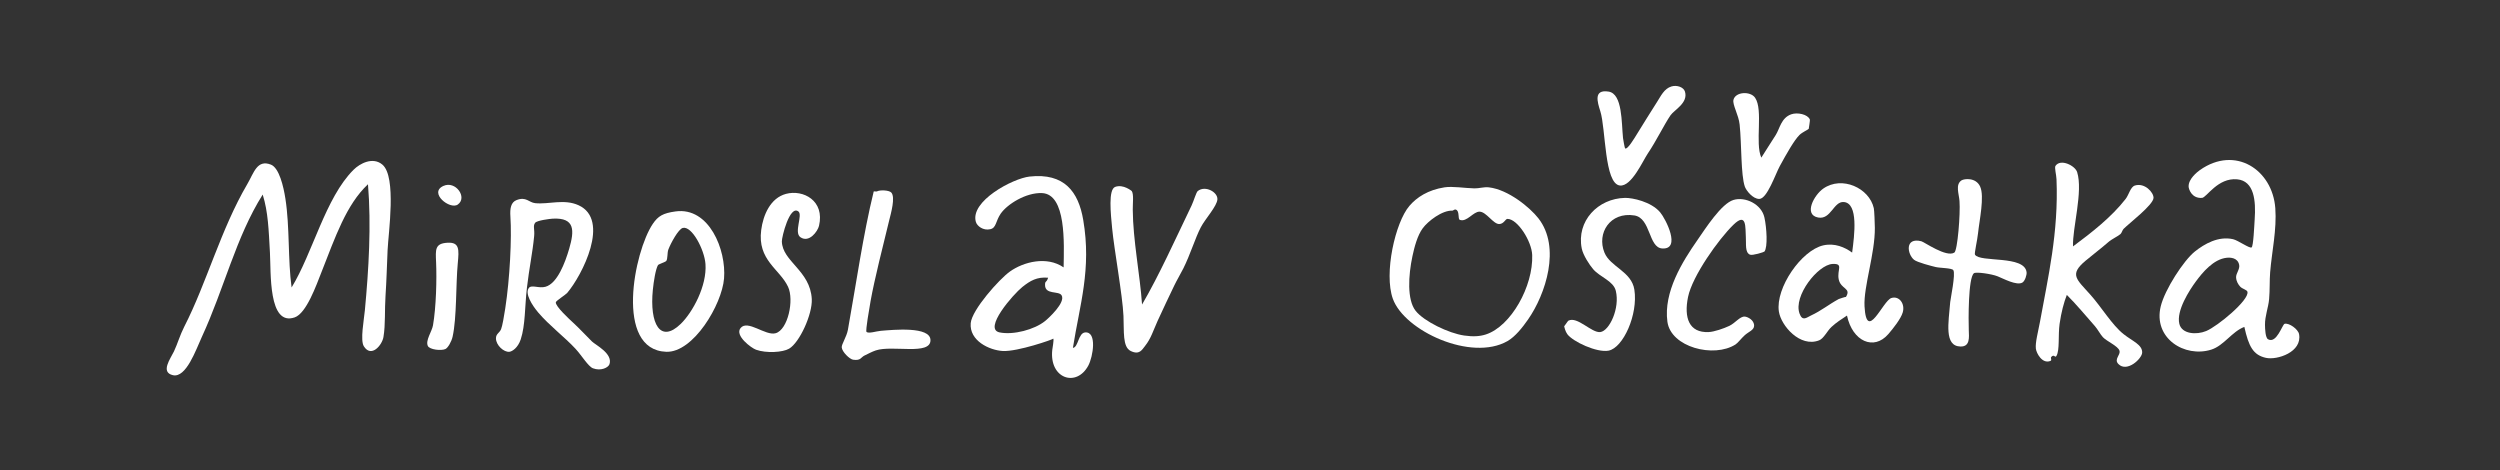 <?xml version="1.0" encoding="utf-8"?>
<!-- Generator: Adobe Illustrator 15.0.0, SVG Export Plug-In . SVG Version: 6.00 Build 0)  -->
<!DOCTYPE svg PUBLIC "-//W3C//DTD SVG 1.0//EN" "http://www.w3.org/TR/2001/REC-SVG-20010904/DTD/svg10.dtd">
<svg version="1.0" id="Layer_1" xmlns="http://www.w3.org/2000/svg" xmlns:xlink="http://www.w3.org/1999/xlink" x="0px" y="0px"
	 width="436px" height="82px" viewBox="0 0 436 82" enable-background="new 0 0 436 82" xml:space="preserve">
<rect x="0" y="0" width="436" height="82" fill="#333333" stroke="none"/>
<g id="XMLID_2_">
	<g>
		<path fill="#FFFFFF" d="M212.315,34.753c-0.06,1.2-2.12,3.41-2.88,4.86c-0.98,1.87-1.86,4.81-3.06,7.2
			c-0.54,1.07-1.16,2.09-1.62,3.06c-1.02,2.17-1.75,3.62-2.88,6.12c-0.76,1.689-1.15,3.05-2.16,4.32
			c-0.54,0.67-0.98,1.649-2.52,0.899c-1.45-0.7-1.14-3.439-1.26-6.12c-0.16-3.59-1.64-11.69-1.98-15.3c-0.24-2.52-0.7-6.75,0.54-7.2
			c1.42-0.52,2.9,0.74,2.88,0.72c0.38,0.56,0.17,2.14,0.18,3.24c0.03,5.31,1.26,11.33,1.62,16.56c2.96-5.07,5.76-11.29,8.64-17.28
			c0.38-0.8,0.8-2.3,1.08-2.52C210.215,32.283,212.385,33.513,212.315,34.753z"/>
		<path fill="#FFFFFF" d="M185.135,51.493c-0.51-0.811-2.88-0.05-2.88-1.8c0-0.791,0.23-0.29,0.54-1.26
			c-1.97-0.17-3.13,0.53-4.5,1.62c-1.59,1.271-6.89,7.33-3.96,7.92c2.41,0.49,6.07-0.489,7.92-1.979
			C182.775,55.583,185.915,52.743,185.135,51.493z M185.495,46.633c0.07-4.12,0.49-12.79-3.78-12.96c-2.76-0.11-6.03,1.91-7.2,3.6
			c-0.89,1.3-0.74,2.46-1.8,2.7c-1.25,0.29-2.31-0.55-2.52-1.26c-1.07-3.61,6.42-7.59,9.36-7.92c6.08-0.67,8.53,2.67,9.36,7.56
			c1.47,8.61-0.61,14.79-1.8,22.32c0.97-0.1,0.91-2.62,2.16-2.7c2.09-0.13,1.34,4.25,0.54,5.761c-2.05,3.88-6.84,2.33-6.3-2.7
			c0.02-0.2,0.32-1.79,0.18-1.98c0.08,0.11-6.27,2.311-8.82,2.16c-2.35-0.14-5.85-1.8-5.58-4.86c0.2-2.319,4.97-7.669,6.84-9
			C178.505,45.663,182.565,44.613,185.495,46.633z"/>
		<path fill="#FFFFFF" d="M155.435,33.573c0.76,0.81-0.06,3.65-0.36,4.86c-1.04,4.26-2.58,10.34-3.24,14.04
			c-0.23,1.32-0.91,5.21-0.72,5.4c0.35,0.36,1.68-0.11,2.52-0.18c2.19-0.181,8.61-0.811,8.64,1.62c0.04,2.72-6.64,0.829-9.54,1.8
			c-0.66,0.22-1.35,0.6-1.98,0.899c-0.65,0.32-0.61,0.92-1.98,0.721c-0.6-0.091-1.92-1.36-1.98-2.16
			c-0.04-0.53,0.86-1.84,1.08-3.061c1.43-7.949,2.66-16.63,4.5-24.12c0.01-0.04,0.5,0.03,0.54,0
			C153.455,33.083,155.045,33.163,155.435,33.573z"/>
		<path fill="#FFFFFF" d="M139.595,41.373c-1.19-0.82,0.46-3.89-0.36-4.5c-1.53-1.14-2.9,4.5-2.88,5.22
			c0.08,3.53,4.97,5.08,5.22,10.08c0.13,2.601-2.12,7.57-3.96,8.641c-1.12,0.649-3.97,0.819-5.76,0.18
			c-0.82-0.29-3.76-2.47-2.7-3.78c1.24-1.53,4.34,1.41,6.12,0.9c2.14-0.61,3.25-5.78,2.16-8.101c-1.46-3.11-5.37-4.62-4.68-9.9
			c0.34-2.62,1.6-5.57,4.32-6.3c2.99-0.8,6.8,1.17,5.76,5.58C142.605,40.353,141.105,42.413,139.595,41.373z"/>
		<path fill="#FFFFFF" d="M116.195,61.353c-9.06-0.329-5.61-17.5-2.34-22.319c0.93-1.36,1.77-1.86,3.96-2.16
			c5.84-0.81,8.87,6.67,8.46,11.7C125.905,53.113,120.925,61.523,116.195,61.353z M113.855,50.553c-0.59,5.94,1.3,9.391,4.86,5.94
			c2.1-2.04,4.59-6.65,4.32-10.44c-0.18-2.54-2.39-6.71-3.96-6.3c-0.76,0.2-2.09,2.64-2.52,3.78c-0.2,0.54-0.09,1.62-0.36,1.98
			c-0.12,0.17-1.34,0.56-1.44,0.72C114.335,46.943,113.995,49.133,113.855,50.553z"/>
		<path fill="#FFFFFF" d="M99.275,43.353c0.9-3.12,1.05-5.43-2.88-5.22c-0.51,0.03-2.74,0.31-3.06,0.72
			c-0.43,0.54-0.06,1.12-0.18,2.34c-0.28,2.92-0.87,5.62-1.26,9c-0.38,3.26-0.26,6.529-1.08,9c-0.49,1.47-1.49,2.109-1.98,2.159
			c-0.95,0.101-2.33-1.119-2.34-2.34c-0.01-0.81,0.64-0.949,0.9-1.62c0.24-0.619,0.51-2.27,0.72-3.6c0.81-5.26,1.15-12.3,0.9-16.02
			c-0.1-1.43,0.09-2.5,1.08-2.88c1.67-0.65,2.13,0.42,3.24,0.54c2.33,0.25,5.04-0.79,7.56,0.36c5.59,2.54,0.64,12.22-1.98,15.3
			c-0.28,0.32-1.94,1.36-1.98,1.62c-0.11,0.7,2.42,3.01,3.06,3.601c1.06,0.97,2.36,2.38,3.24,3.239c0.62,0.61,3.67,2.101,3.06,3.96
			c-0.19,0.58-1.47,1.25-2.88,0.721c-0.83-0.311-1.99-2.271-3.06-3.42c-1.86-2.011-4.56-4.04-6.48-6.301
			c-1.08-1.27-2.41-3.37-1.62-4.319c0.47-0.57,1.73,0.14,2.88-0.181C97.185,49.443,98.555,45.843,99.275,43.353z"/>
		<path fill="#FFFFFF" d="M79.835,35.673c-1.37,0.96-5.11-2.05-2.52-3.24C79.465,31.443,81.575,34.453,79.835,35.673z"/>
		<path fill="#FFFFFF" d="M75.515,56.733c0.55-3.181,0.67-8.05,0.54-10.98c-0.1-2.25-0.22-3.29,1.98-3.42
			c2.12-0.12,2.03,1.17,1.8,3.6c-0.35,3.66-0.16,9.48-0.9,12.78c-0.19,0.86-0.81,1.96-1.26,2.16c-0.75,0.34-2.76,0.1-3.06-0.54
			C74.165,59.363,75.325,57.833,75.515,56.733z"/>
		<path fill="#FFFFFF" d="M66.695,28.713c2.5,2.13,1.03,11.95,0.9,14.94c-0.12,2.77-0.19,5.38-0.36,7.92
			c-0.17,2.479,0.01,5-0.36,7.2c-0.23,1.409-2.12,3.689-3.42,1.619c-0.66-1.06,0.02-4.569,0.18-6.3c0.67-7.14,1.13-14.72,0.54-21.96
			c-3.8,3.58-5.68,9.16-8.1,15.3c-0.91,2.3-2.63,7.209-4.68,7.919c-4.63,1.601-4.12-7.819-4.32-11.339
			c-0.22-3.93-0.31-7.05-1.26-10.08c-4.68,7.43-6.7,16.36-10.62,24.84c-1.01,2.189-2.73,7.189-5.04,6.659
			c-2.23-0.51-0.4-2.92,0.18-4.14c0.62-1.31,1.06-2.88,1.8-4.32c3.9-7.609,6.38-17,10.98-24.84c1.16-1.97,1.71-4.38,4.14-3.42
			c1.43,0.57,2.19,3.8,2.52,5.94c0.77,4.92,0.42,10.71,1.08,15.48c3.68-6,5.9-15.64,10.8-20.52
			C62.775,28.493,65.035,27.303,66.695,28.713z"/>
		<path fill="#FFFFFF" d="M242.915,52.113c-1.59-4.42,0.41-13.31,2.88-16.2c1.29-1.51,3.25-2.79,6.12-3.24
			c1.42-0.22,3.52,0.14,5.22,0.18c0.83,0.02,1.65-0.28,2.521-0.18c3.39,0.39,7.16,3.51,8.64,5.4c3.97,5.08,1.25,13.26-1.8,17.64
			c-0.98,1.41-2.25,3.01-3.601,3.78C256.595,63.083,244.945,57.723,242.915,52.113z M246.335,44.653
			c-0.729,3.41-0.96,7.621,0.54,9.541c1.45,1.85,5.79,3.93,8.46,4.319c1.59,0.23,2.75,0.15,3.78-0.18c4.399-1.41,8.3-8.43,8.1-13.86
			c-0.09-2.41-2.56-6.3-4.32-6.3c-0.35,0-0.619,0.89-1.439,0.9c-1.04,0.01-2.24-2.14-3.42-2.16c-1.101-0.02-2.21,1.86-3.42,1.44
			c-0.44-0.15,0.01-1.54-0.721-1.8c-0.239-0.08-0.489,0.18-0.539,0.18c-1.86-0.1-4.341,1.87-5.221,3.06
			C247.185,41.073,246.665,43.123,246.335,44.653z"/>
		<path fill="#FFFFFF" d="M400.955,58.273c0.59,3.13-3.811,4.56-5.76,4.14c-2.25-0.49-3.03-2.01-3.78-5.4
			c-2.15,0.801-3.56,3.261-5.76,3.96c-4.66,1.471-10.181-2-8.82-7.56c0.71-2.91,3.98-7.97,5.94-9.54
			c1.689-1.35,4.109-2.73,6.659-2.16c0.891,0.2,2.87,1.65,3.24,1.44c0.32-0.18,0.47-3.79,0.54-4.86c0.23-3.29-0.07-6.74-3.06-7.02
			c-3.38-0.31-5.32,3.18-6.12,3.24c-1.83,0.13-2.33-1.56-2.34-1.98c-0.04-1.34,1.52-2.55,1.979-2.88
			c6.16-4.33,12.65-0.05,13.141,6.66c0.27,3.75-0.601,7.52-0.9,11.16c-0.12,1.48-0.04,3.1-0.18,4.68
			c-0.13,1.489-0.74,2.96-0.721,4.5c0.011,0.71,0.061,2.26,0.54,2.52c1.49,0.82,2.48-2.59,2.88-2.7
			C399.205,56.273,400.795,57.403,400.955,58.273z M384.755,57.733c2.021-0.841,7.54-5.42,7.2-6.841
			c-0.09-0.369-0.88-0.489-1.26-0.899c-0.34-0.37-0.69-0.92-0.721-1.62c-0.029-0.7,0.681-1.41,0.54-2.16
			c-0.239-1.29-1.55-1.32-2.159-1.26c-2.33,0.23-4.261,2.6-5.4,4.14c-1.11,1.51-3.43,5.07-2.88,7.38
			C380.505,58.273,383.065,58.433,384.755,57.733z"/>
		<path fill="#FFFFFF" d="M372.335,32.353c1.71-0.52,3.271,1.21,3.24,2.16c-0.04,1.22-4.26,4.43-5.22,5.4
			c-0.23,0.24-0.311,0.69-0.54,0.9c-0.421,0.39-1.49,0.85-2.16,1.44c-1.11,0.98-2.761,2.23-3.96,3.24
			c-2.87,2.42-1.54,3.19,0.899,5.939c1.931,2.17,3.75,5.25,5.761,6.841c1.56,1.239,3.3,1.84,3.239,3.239
			c-0.05,1.04-2.64,3.49-4.14,1.98c-0.85-0.86,0.43-1.57,0.18-2.34c-0.25-0.801-2.22-1.63-2.88-2.34
			c-0.49-0.53-0.899-1.37-1.439-1.98c-1.431-1.62-3.351-3.92-4.86-5.4c-0.51,1.29-0.97,3.03-1.26,5.04c-0.28,2,0.04,4.561-0.54,5.58
			c-0.261,0.471-0.38-0.37-0.9,0.181c-0.229,0.239,0.19,0.569-0.18,0.72c-1.41,0.55-2.431-1.351-2.521-2.16
			c-0.12-1.07,0.4-2.93,0.721-4.68c1.39-7.68,3.26-15.57,2.88-24.84c-0.03-0.8-0.38-2.04-0.181-2.34
			c0.891-1.32,3.431-0.04,3.78,1.08c1.061,3.4-0.84,9.75-0.72,12.96c3.31-2.46,6.7-5.1,9.18-8.28
			C371.275,33.973,371.555,32.583,372.335,32.353z"/>
		<path fill="#FFFFFF" d="M353.435,47.473c0.061,0.47-0.279,1.53-0.72,1.8c-0.979,0.6-3.32-0.68-4.32-1.08
			c-1.05-0.42-3.779-0.82-4.14-0.54c-1.02,0.78-0.96,8.291-0.899,9.9c0.05,1.33,0.229,2.91-1.44,2.88
			c-2.89-0.06-2.09-4.13-1.8-7.739c0.05-0.591,0.97-4.94,0.54-5.581c-0.25-0.38-2.3-0.36-3.061-0.54
			c-0.76-0.18-3.229-0.82-3.779-1.26c-1.19-0.96-1.671-3.97,1.26-3.24c0.52,0.13,4.37,2.87,5.76,1.98c0.56-0.36,1.07-6.76,0.9-9
			c-0.091-1.25-0.761-2.88,0.359-3.6c0.46-0.29,2.49-0.55,3.24,1.08c0.79,1.73-0.14,5.93-0.36,8.1c-0.119,1.23-0.68,3.56-0.54,3.78
			C345.305,45.823,353.085,44.463,353.435,47.473z"/>
		<path fill="#FFFFFF" d="M321.935,51.783c0.98-1.58-0.89-1.311-1.26-3.05c-0.35-1.67,0.92-2.8-1.08-2.7
			c-2.55,0.13-6.859,5.58-5.76,8.64c0.51,1.43,1.23,0.71,1.98,0.36c1.819-0.84,3.109-1.931,4.859-2.88
			C320.755,52.113,321.935,51.723,321.935,51.783z M329.855,51.973c1.359-0.43,2.43,1,1.979,2.521c-0.33,1.109-1.65,2.78-2.52,3.78
			c-2.511,2.909-6.24,1.279-7.2-3.24c-0.98,0.649-1.82,1.17-2.7,1.979c-0.76,0.7-1.35,2.03-2.16,2.34
			c-3.32,1.301-6.649-2.55-7.02-5.039c-0.601-4.11,3.93-10.65,7.739-11.521c1.971-0.45,3.78,0.32,5.04,1.26
			c0.41-3.09,1.11-8.59-1.439-8.82c-1.8-0.16-2.25,3.13-4.5,2.7c-2.57-0.49-0.7-3.92,0.899-5.04c3.271-2.29,8.04-0.1,8.82,3.42
			c0.09,0.39,0.17,2.65,0.18,3.42c0.04,4.5-1.979,10.26-1.8,13.68C325.525,59.833,328.365,52.443,329.855,51.973z"/>
		<path fill="#FFFFFF" d="M315.635,20.833c0.07,0.17-0.22,1.69-0.18,1.62c-0.08,0.14-1.13,0.6-1.62,1.08
			c-0.94,0.92-2.29,3.34-3.42,5.4c-0.771,1.4-2.23,5.76-3.6,5.76c-1.141,0-2.29-1.48-2.521-2.16c-0.7-2.07-0.54-7.28-0.9-10.8
			c-0.18-1.72-1.279-3.46-1.079-4.32c0.34-1.43,2.97-1.56,3.779-0.36c1.45,2.15-0.06,7.9,1.08,10.44
			c0.771-1.26,1.63-2.53,2.521-3.96c0.71-1.13,0.93-2.97,2.699-3.6C313.465,19.553,315.265,19.933,315.635,20.833z"/>
		<path fill="#FFFFFF" d="M307.715,37.933c0.4,1.81,0.601,5.18,0,5.94c-0.08,0.1-2.08,0.73-2.52,0.54
			c-0.9-0.39-0.641-1.85-0.721-3.06c-0.109-1.64,0.19-4.44-2.159-2.16c-2.591,2.51-7.171,8.94-7.921,12.6
			c-0.739,3.62,0.16,6.28,3.601,6.12c0.95-0.04,2.64-0.62,3.6-1.08c1.061-0.51,1.851-1.68,2.7-1.62c0.5,0.04,1.66,0.61,1.62,1.62
			c-0.03,0.75-0.94,1.01-1.62,1.62c-0.63,0.57-1.22,1.37-1.62,1.62c-3.78,2.42-11.28,0.479-11.88-3.96
			c-0.7-5.181,2.62-10.49,5.22-14.22c1.431-2.06,4.181-6.38,6.301-7.02C304.345,34.253,307.195,35.573,307.715,37.933z"/>
		<path fill="#FFFFFF" d="M293.855,15.973c0.609,1.98-1.87,3.19-2.521,4.14c-1.07,1.56-2.47,4.46-3.96,6.66
			c-0.88,1.3-2.84,5.8-4.86,5.58c-2.739-0.3-2.449-9.92-3.42-12.96c-0.51-1.61-1.22-3.84,1.44-3.42c2.45,0.38,2.24,5.42,2.52,8.1
			c0.021,0.2,0.29,1.74,0.36,1.8c0.4,0.33,1.72-1.93,1.979-2.34c1.341-2.13,2.33-3.81,3.601-5.76c0.66-1.02,1.229-2.32,2.52-2.7
			C292.465,14.793,293.625,15.203,293.855,15.973z"/>
		<path fill="#FFFFFF" d="M289.535,37.033c0.96,1.14,3.71,6.5,0.359,6.3c-2.43-0.14-1.97-5.3-4.859-5.76
			c-4.23-0.67-6.601,3.09-5.22,6.48c1.02,2.51,4.729,3.27,5.22,6.48c0.66,4.3-1.94,10.12-4.5,10.62c-2.03,0.39-6.24-1.57-7.2-2.88
			c-0.33-0.44-0.54-1.271-0.54-1.421c0,0.131,0.62-0.869,0.72-0.92c1.561-0.84,4.061,2.17,5.58,1.98c1.58-0.2,3.45-4.16,2.7-7.2
			c-0.43-1.74-2.76-2.37-3.96-3.78c-0.64-0.75-1.74-2.42-1.979-3.6c-0.95-4.76,2.81-8.73,7.56-8.82
			C284.695,34.493,287.965,35.163,289.535,37.033z"/>
	</g>
	<g>
	</g>
</g>
</svg>

